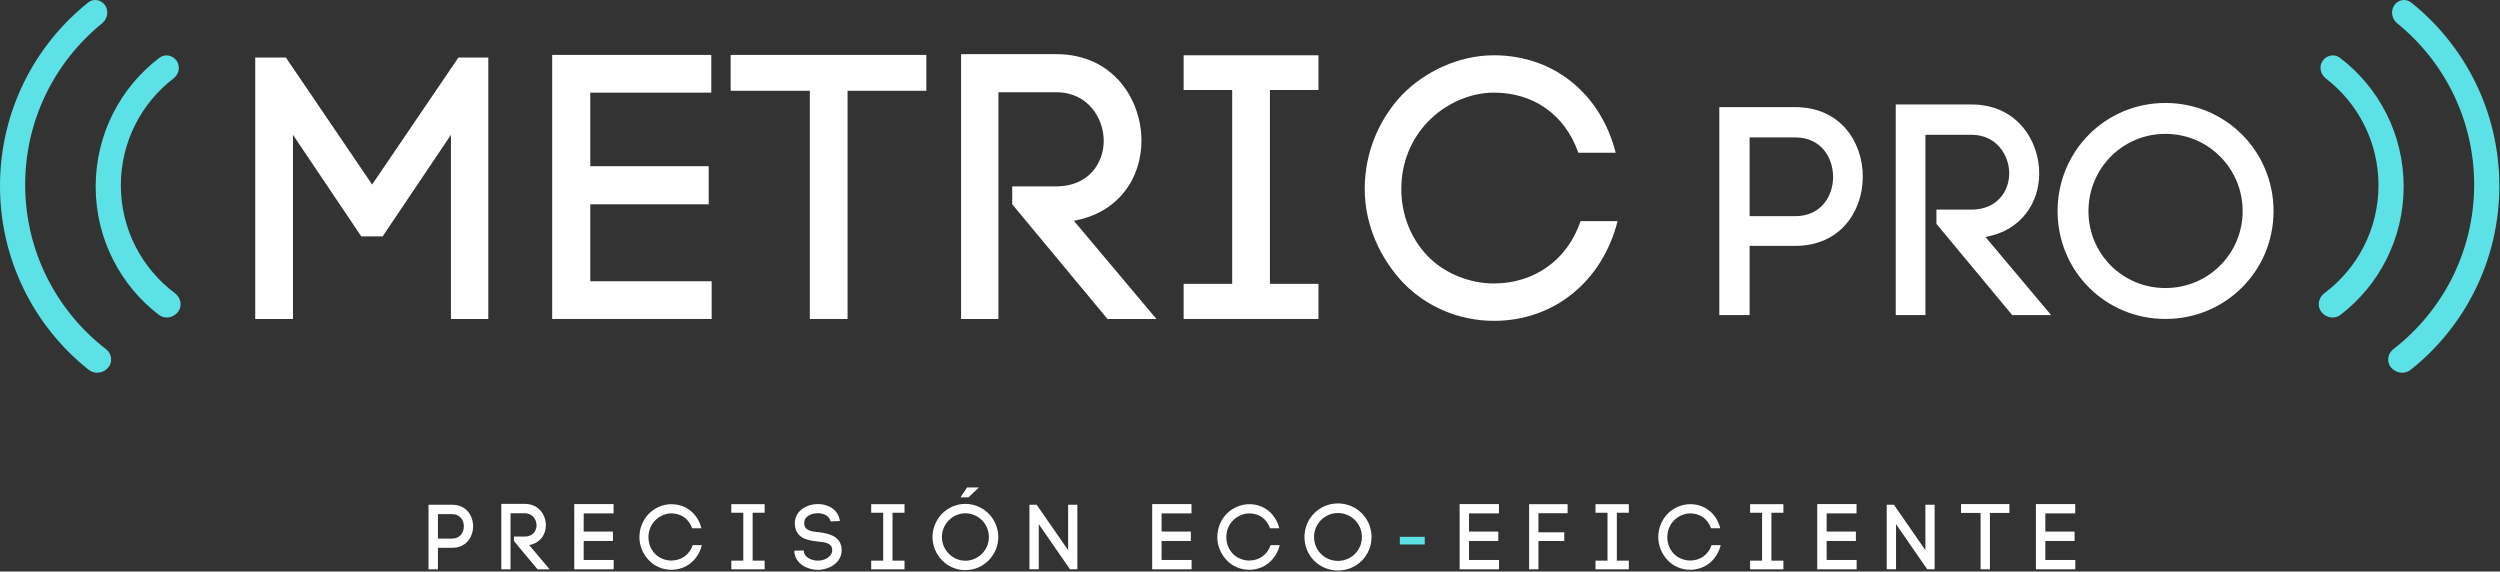 <?xml version="1.0" standalone="no"?>
<!DOCTYPE svg PUBLIC "-//W3C//DTD SVG 1.1//EN" "http://www.w3.org/Graphics/SVG/1.1/DTD/svg11.dtd">
<svg xmlns="http://www.w3.org/2000/svg" width="993" height="227" viewBox="0 0 993 227" fill="none">
<rect x="0" y="0" width="993" height="227" fill="#333333" stroke="none"/>
<path d="M101.379 126.696H116.365V53.556L143.511 93.909H151.967L179.113 53.556V126.696H193.953V22.851H182.085L147.812 73.293L113.55 22.851H101.379V126.696Z" fill="white"/>
<path d="M282.673 111.709H234.461V81.151H281.49V66.018H234.461V36.789H282.526V21.814H219.328V126.694H282.673V111.709Z" fill="white"/>
<path d="M321.662 36.057V126.694H336.648V36.057H367.949V21.814H290.215V36.057H321.662Z" fill="white"/>
<path d="M419.565 74.034H402.057V81.15L439.889 126.694H459.322L426.535 87.68C444.336 84.562 453.388 70.622 453.388 55.929C453.388 39.468 442.118 21.51 419.565 21.51H381.734V126.694H396.574V36.642H419.565C432.176 36.642 438.402 47.034 438.402 55.929C438.402 64.982 432.176 74.034 419.565 74.034Z" fill="white"/>
<path d="M504.41 35.752H523.697V21.959H470.137V35.752H489.424V112.743H470.137V126.693H523.697V112.743H504.41V35.752Z" fill="white"/>
<path d="M542.066 75.069C542.066 89.458 548.293 102.665 557.199 112.157C566.251 121.648 579.301 127.436 593.397 127.436C617.572 127.436 636.566 111.414 642.499 87.826H627.806C622.469 103.554 609.116 112.596 593.397 112.596C583.456 112.596 573.514 108.442 566.984 101.618C560.464 94.795 556.602 85.45 556.602 75.069C556.602 64.384 560.61 55.185 567.141 48.362C573.66 41.539 583.456 36.788 593.397 36.788C608.676 36.788 621.433 45.097 626.917 60.679H641.756C635.823 37.238 617.132 21.959 593.397 21.959C579.301 21.959 565.801 28.489 556.749 37.834C547.854 47.326 542.066 60.376 542.066 75.069Z" fill="white"/>
<path d="M713.112 42.551H682.91V125.151H694.945V97.66H713.112C730.934 97.66 739.903 83.972 739.903 70.168C739.903 56.354 730.934 42.551 713.112 42.551ZM713.112 85.855H694.945V54.586H713.112C723.148 54.586 728.098 62.372 728.098 70.283C728.098 78.069 723.148 85.855 713.112 85.855Z" fill="white"/>
<path d="M783.079 83.261H769.15V88.922L799.248 125.152H814.704L788.626 94.124C802.785 91.643 809.985 80.55 809.985 68.871C809.985 55.769 801.016 41.495 783.079 41.495H752.992V125.152H764.786V53.53H783.079C793.105 53.53 798.065 61.787 798.065 68.871C798.065 76.061 793.105 83.261 783.079 83.261Z" fill="white"/>
<path d="M817.27 83.855C817.27 107.683 836.264 126.688 860.103 126.688C883.932 126.688 903.051 107.683 903.051 83.855C903.051 60.015 883.932 40.896 860.103 40.896C836.264 40.896 817.27 60.015 817.27 83.855ZM829.535 83.855C829.535 66.859 843.108 53.171 860.103 53.171C877.088 53.171 890.776 66.859 890.776 83.855C890.776 100.839 877.088 114.412 860.103 114.412C843.108 114.412 829.535 100.839 829.535 83.855Z" fill="white"/>
<path d="M179.598 200.478H170.211V226.128H173.947V217.588H179.598C185.134 217.588 187.918 213.339 187.918 209.049C187.918 204.758 185.134 200.478 179.598 200.478ZM179.598 213.925H173.947V204.214H179.598C182.706 204.214 184.245 206.631 184.245 209.09C184.245 211.508 182.706 213.925 179.598 213.925Z" fill="white"/>
<path d="M208.462 213.118H204.14V214.877L213.486 226.127H218.289L210.189 216.488C214.584 215.714 216.824 212.271 216.824 208.65C216.824 204.579 214.04 200.142 208.462 200.142H199.117V226.127H202.78V203.878H208.462C211.581 203.878 213.119 206.442 213.119 208.65C213.119 210.879 211.581 213.118 208.462 213.118Z" fill="white"/>
<path d="M243.753 222.423H231.834V214.878H243.46V211.142H231.834V203.921H243.711V200.217H228.098V226.128H243.753V222.423Z" fill="white"/>
<path d="M253.977 213.372C253.977 216.93 255.515 220.195 257.713 222.539C259.942 224.883 263.175 226.317 266.65 226.317C272.625 226.317 277.314 222.351 278.779 216.522H275.158C273.839 220.415 270.543 222.644 266.65 222.644C264.201 222.644 261.742 221.618 260.13 219.933C258.518 218.248 257.566 215.936 257.566 213.372C257.566 210.734 258.55 208.463 260.161 206.779C261.783 205.094 264.201 203.922 266.65 203.922C270.428 203.922 273.578 205.973 274.938 209.824H278.601C277.136 204.026 272.521 200.259 266.65 200.259C263.175 200.259 259.837 201.871 257.597 204.173C255.4 206.517 253.977 209.751 253.977 213.372Z" fill="white"/>
<path d="M298.947 203.658H303.708V200.256H290.48V203.658H295.242V222.683H290.48V226.126H303.708V222.683H298.947V203.658Z" fill="white"/>
<path d="M329.946 207.1L333.608 206.954C332.949 202.265 328.847 200.214 324.891 200.214C321.919 200.214 318.842 201.386 317.116 203.626C316.163 204.871 315.692 206.336 315.692 207.875C315.692 208.053 315.724 208.272 315.724 208.492V208.461C316.132 213.808 320.82 214.687 324.818 215.095C327.382 215.347 330.019 215.682 330.458 217.628C330.532 217.952 330.563 218.245 330.563 218.507C330.563 221.144 327.56 222.683 324.818 222.683C322.432 222.683 319.533 221.437 319.282 219.051V219.198L319.24 218.654L315.504 218.727L315.546 219.418C316.017 224.001 320.82 226.345 324.776 226.345C329.391 226.345 334.31 223.488 334.31 218.538C334.31 218.026 334.236 217.408 334.121 216.854C333.137 212.751 328.774 211.83 325.257 211.391C322.39 211.14 319.428 210.773 319.428 207.801C319.428 207.069 319.606 206.336 320.046 205.782C321.113 204.432 323.06 203.846 324.818 203.846C327.015 203.846 329.433 204.829 329.946 207.1Z" fill="white"/>
<path d="M354.509 203.661H359.271V200.26H346.043V203.661H350.805V222.686H346.043V226.129H359.271V222.686H354.509V203.661Z" fill="white"/>
<path d="M384.135 193.62L381.498 197.534H384.679L388.823 193.62H384.135ZM370.395 213.295C370.395 216.926 371.891 220.191 374.204 222.567C376.548 224.984 379.844 226.46 383.434 226.46C387.065 226.46 390.33 224.984 392.706 222.567C395.019 220.191 396.526 216.926 396.526 213.295C396.526 209.674 395.019 206.409 392.706 204.023C390.33 201.647 387.065 200.14 383.434 200.14C379.844 200.14 376.548 201.647 374.204 204.023C371.891 206.409 370.395 209.674 370.395 213.295ZM392.779 213.295C392.779 215.932 391.722 218.245 390.069 219.929C388.353 221.656 385.966 222.713 383.434 222.713C380.912 222.713 378.568 221.656 376.872 219.929C375.188 218.245 374.131 215.9 374.131 213.295C374.131 210.699 375.188 208.345 376.872 206.66C378.568 204.944 380.912 203.876 383.434 203.876C385.966 203.876 388.353 204.944 390.069 206.66C391.722 208.345 392.779 210.657 392.779 213.295Z" fill="white"/>
<path d="M408.898 200.475V226.125H412.603V208.198L424.994 226.125H427.924V200.475H424.261V218.538L411.755 200.475H408.898Z" fill="white"/>
<path d="M473.3 222.423H461.381V214.877H473.007V211.141H461.381V203.92H473.258V200.216H457.645V226.127H473.3V222.423Z" fill="white"/>
<path d="M483.508 213.372C483.508 216.93 485.046 220.196 487.244 222.54C489.473 224.884 492.707 226.318 496.181 226.318C502.156 226.318 506.845 222.351 508.31 216.522H504.689C503.37 220.415 500.074 222.644 496.181 222.644C493.732 222.644 491.273 221.619 489.661 219.934C488.05 218.249 487.097 215.936 487.097 213.372C487.097 210.735 488.081 208.464 489.693 206.779C491.315 205.094 493.732 203.922 496.181 203.922C499.959 203.922 503.109 205.974 504.469 209.825H508.132C506.667 204.027 502.052 200.26 496.181 200.26C492.707 200.26 489.368 201.871 487.129 204.174C484.931 206.518 483.508 209.751 483.508 213.372Z" fill="white"/>
<path d="M518.129 213.295C518.129 220.705 524.021 226.607 531.43 226.607C538.829 226.607 544.773 220.705 544.773 213.295C544.773 205.897 538.829 199.963 531.43 199.963C524.021 199.963 518.129 205.897 518.129 213.295ZM521.938 213.295C521.938 208.021 526.156 203.772 531.43 203.772C536.704 203.772 540.953 208.021 540.953 213.295C540.953 218.58 536.704 222.787 531.43 222.787C526.156 222.787 521.938 218.58 521.938 213.295Z" fill="white"/>
<path d="M565.908 213.222H556.008V216.267H565.908V213.222Z" fill="#5CE1E6"/>
<path d="M595.417 222.423H583.498V214.878H595.124V211.142H583.498V203.921H595.376V200.217H579.762V226.128H595.417V222.423Z" fill="white"/>
<path d="M607.363 226.128H611.068V214.879H621.324V211.436H611.068V203.848H622.653V200.259H607.363V226.128Z" fill="white"/>
<path d="M642.208 203.661H646.97V200.26H633.742V203.661H638.504V222.686H633.742V226.129H646.97V222.686H642.208V203.661Z" fill="white"/>
<path d="M658.664 213.369C658.664 216.927 660.202 220.192 662.4 222.537C664.629 224.881 667.863 226.314 671.337 226.314C677.313 226.314 682.001 222.348 683.466 216.519H679.845C678.527 220.412 675.23 222.641 671.337 222.641C668.888 222.641 666.429 221.616 664.817 219.931C663.206 218.246 662.254 215.933 662.254 213.369C662.254 210.732 663.237 208.461 664.849 206.776C666.471 205.091 668.888 203.919 671.337 203.919C675.115 203.919 678.265 205.97 679.626 209.822H683.288C681.823 204.024 677.208 200.256 671.337 200.256C667.863 200.256 664.524 201.868 662.285 204.17C660.087 206.515 658.664 209.748 658.664 213.369Z" fill="white"/>
<path d="M703.603 203.661H708.365V200.26H695.137V203.661H699.898V222.686H695.137V226.129H708.365V222.686H703.603V203.661Z" fill="white"/>
<path d="M737.456 222.421H725.537V214.876H737.163V211.14H725.537V203.919H737.415V200.214H721.801V226.126H737.456V222.421Z" fill="white"/>
<path d="M749.402 200.474V226.124H753.107V208.198L765.498 226.124H768.428V200.474H764.765V218.537L752.259 200.474H749.402Z" fill="white"/>
<path d="M786.695 203.733V226.128H790.399V203.733H798.133V200.217H778.93V203.733H786.695Z" fill="white"/>
<path d="M824.32 222.423H812.4V214.877H824.027V211.141H812.4V203.92H824.278V200.216H808.664V226.127H824.32V222.423Z" fill="white"/>
<path d="M63.33 22.94C47.946 34.619 38 53.185 38 74.091C38 94.88 47.834 113.353 63.069 125.044C65.492 126.903 68.917 126.265 70.75 123.823C72.488 121.507 71.826 118.208 69.506 116.475C56.451 106.719 48 91.142 48 73.591C48 56.303 56.201 40.929 68.925 31.149C71.078 29.494 71.731 26.444 70.201 24.199C68.643 21.913 65.533 21.267 63.33 22.94Z" fill="#5CE1E6"/>
<path d="M35.038 0.981C13.69 18.017 0 44.333 0 73.864C0 103.458 13.749 129.823 35.174 146.856C37.57 148.761 41.018 148.309 43 145.977C44.866 143.782 44.398 140.459 42.118 138.698C22.582 123.611 10 99.957 10 73.364C10 47.489 21.913 24.395 40.553 9.27C42.703 7.524 43.284 4.43 41.75 2.123C40.246 -0.138 37.16 -0.713 35.038 0.981Z" fill="#5CE1E6"/>
<path d="M929.404 22.94C944.788 34.619 954.734 53.185 954.734 74.091C954.734 94.88 944.9 113.353 929.665 125.044C927.243 126.903 923.817 126.265 921.984 123.823C920.246 121.507 920.909 118.208 923.228 116.475C936.283 106.719 944.734 91.142 944.734 73.591C944.734 56.303 936.534 40.929 923.81 31.149C921.656 29.494 921.004 26.444 922.533 24.199C924.091 21.913 927.201 21.267 929.404 22.94Z" fill="#5CE1E6"/>
<path d="M957.697 0.981C979.044 18.017 992.734 44.333 992.734 73.864C992.734 103.458 978.986 129.823 957.56 146.856C955.164 148.761 951.717 148.309 949.734 145.977C947.868 143.782 948.336 140.459 950.616 138.698C970.152 123.611 982.734 99.957 982.734 73.364C982.734 47.489 970.822 24.395 952.182 9.27C950.031 7.524 949.45 4.43 950.984 2.123C952.488 -0.138 955.574 -0.713 957.697 0.981Z" fill="#5CE1E6"/>
</svg>